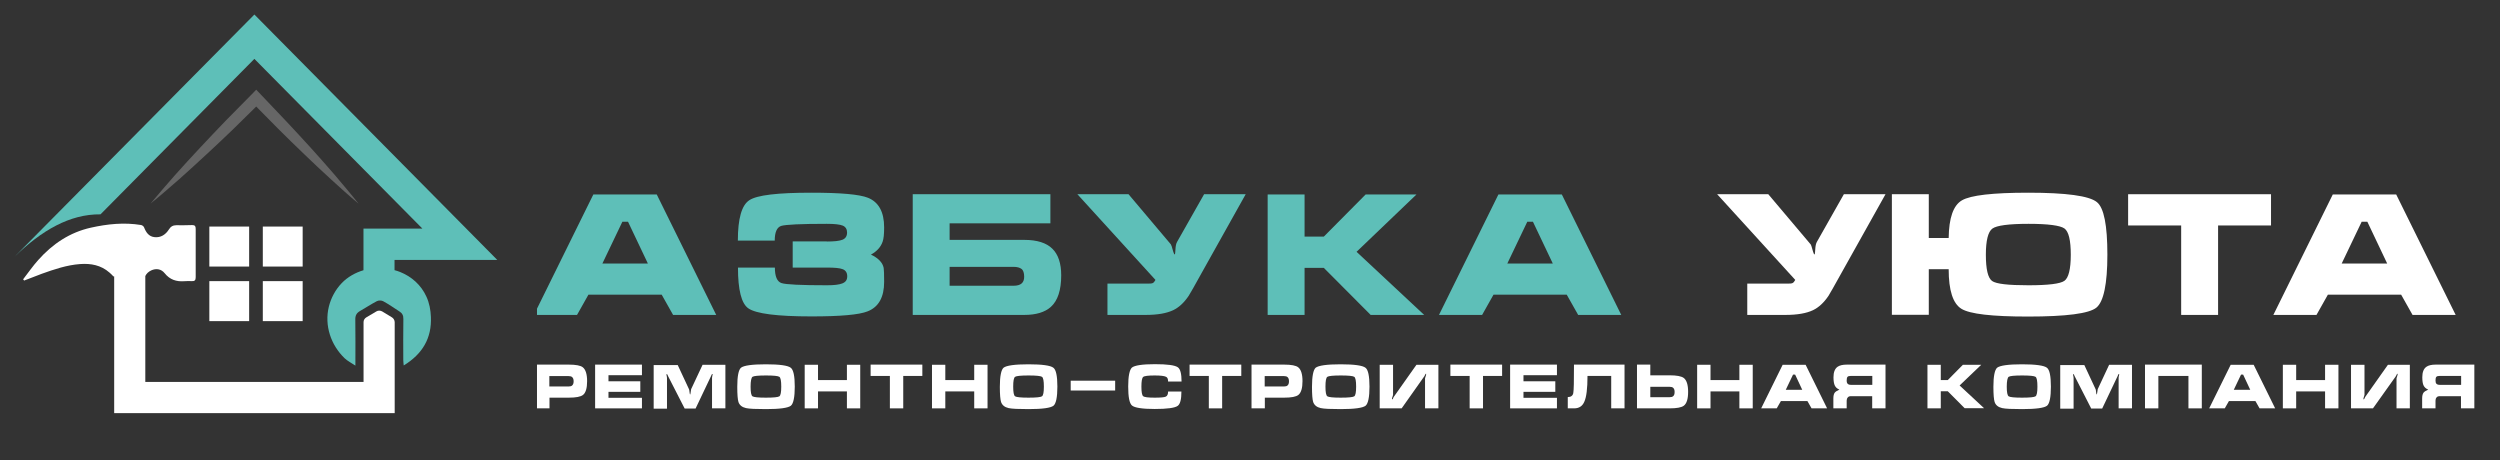 <?xml version="1.0" encoding="UTF-8"?> <svg xmlns="http://www.w3.org/2000/svg" xmlns:xlink="http://www.w3.org/1999/xlink" width="250px" height="46px" viewBox="0 0 250 46"><rect x="0" y="0" width="250" height="46" fill="#333333" stroke="none"/> <defs> <clipPath id="clip1"> <path d="M 53.699 19.199 L 71.969 19.199 L 71.969 31.602 L 53.699 31.602 Z M 53.699 19.199 "></path> </clipPath> <clipPath id="clip2"> <path d="M 53.699 36.398 L 58.812 36.398 L 58.812 41 L 53.699 41 Z M 53.699 36.398 "></path> </clipPath> </defs> <g id="surface1"> <path style=" stroke:none;fill-rule:nonzero;fill:rgb(36.863%,74.902%,72.157%);fill-opacity:1;" d="M 42.641 29.664 C 42.105 28.484 41.145 27.652 40.012 27.199 C 39.828 27.125 39.645 27.066 39.453 27.016 L 39.453 25.992 L 49.727 25.992 L 25.438 1.453 L 1.461 25.668 C 4.148 23.051 6.977 21.398 10.051 21.434 L 25.438 5.887 L 42.238 22.859 L 36.348 22.859 L 36.348 27.023 C 35.531 27.266 34.762 27.695 34.168 28.316 C 33.543 28.969 33.102 29.789 32.883 30.672 C 32.426 32.547 33.086 34.5 34.461 35.824 C 34.746 36.094 35.113 36.277 35.539 36.562 C 35.539 34.91 35.555 33.43 35.531 31.945 C 35.523 31.543 35.664 31.297 35.996 31.105 C 36.562 30.781 37.109 30.418 37.684 30.117 C 37.859 30.023 38.16 30.031 38.324 30.125 C 38.887 30.43 39.402 30.797 39.938 31.141 C 40.219 31.316 40.348 31.543 40.336 31.902 C 40.312 33.277 40.328 34.652 40.328 36.027 C 40.328 36.176 40.355 36.328 40.371 36.547 C 42.25 35.398 43.184 33.812 43.09 31.695 C 43.066 30.996 42.934 30.301 42.641 29.664 Z M 42.641 29.664 "></path> <path style=" stroke:none;fill-rule:nonzero;fill:rgb(100%,100%,100%);fill-opacity:1;" d="M 39.203 31.742 L 38.227 31.148 C 38.043 31.039 37.809 31.031 37.625 31.148 L 36.625 31.742 C 36.457 31.844 36.355 32.02 36.355 32.211 L 36.355 38.195 L 14.531 38.195 L 14.531 27.602 C 14.648 27.359 14.848 27.168 15.125 27.039 C 15.617 26.816 16.117 26.891 16.461 27.316 C 16.984 27.973 17.645 28.18 18.43 28.121 C 18.68 28.105 18.93 28.098 19.18 28.113 C 19.473 28.133 19.57 28.016 19.57 27.719 C 19.562 26.109 19.562 24.5 19.57 22.891 C 19.57 22.633 19.496 22.5 19.223 22.508 C 18.688 22.531 18.164 22.523 17.629 22.523 C 17.301 22.523 17.07 22.648 16.879 22.961 C 16.559 23.461 16.082 23.781 15.457 23.715 C 14.883 23.656 14.605 23.242 14.406 22.734 C 14.363 22.625 14.215 22.516 14.098 22.5 C 12.41 22.223 10.75 22.398 9.09 22.766 C 6.988 23.234 5.266 24.383 3.824 26 C 3.281 26.605 2.812 27.285 2.312 27.93 C 2.344 27.973 2.379 28.016 2.414 28.055 C 2.996 27.828 3.582 27.602 4.164 27.383 C 5.418 26.934 6.676 26.504 8.012 26.406 C 9.09 26.328 10.098 26.512 10.949 27.258 C 11.094 27.383 11.227 27.512 11.336 27.637 L 11.418 27.637 L 11.418 41.316 L 39.469 41.316 L 39.469 32.211 C 39.461 32.02 39.363 31.844 39.203 31.742 Z M 39.203 31.742 "></path> <path style=" stroke:none;fill-rule:nonzero;fill:rgb(100%,100%,100%);fill-opacity:1;" d="M 24.914 22.656 L 20.934 22.656 L 20.934 26.656 L 24.914 26.656 Z M 24.914 22.656 "></path> <path style=" stroke:none;fill-rule:nonzero;fill:rgb(100%,100%,100%);fill-opacity:1;" d="M 30.266 22.656 L 26.281 22.656 L 26.281 26.656 L 30.266 26.656 Z M 30.266 22.656 "></path> <path style=" stroke:none;fill-rule:nonzero;fill:rgb(100%,100%,100%);fill-opacity:1;" d="M 24.914 28.113 L 20.934 28.113 L 20.934 32.113 L 24.914 32.113 Z M 24.914 28.113 "></path> <path style=" stroke:none;fill-rule:nonzero;fill:rgb(100%,100%,100%);fill-opacity:1;" d="M 30.266 28.113 L 26.281 28.113 L 26.281 32.113 L 30.266 32.113 Z M 30.266 28.113 "></path> <path style=" stroke:none;fill-rule:nonzero;fill:rgb(40%,40%,40%);fill-opacity:1;" d="M 15.055 20.359 C 15.848 19.391 16.676 18.457 17.492 17.52 C 18.328 16.59 19.164 15.668 20.016 14.762 C 20.859 13.84 21.734 12.961 22.586 12.055 L 25.207 9.398 L 25.621 8.969 L 26.039 9.406 C 27.734 11.176 29.418 12.953 31.066 14.77 C 31.891 15.676 32.699 16.598 33.504 17.527 C 34.297 18.469 35.094 19.398 35.855 20.367 C 34.91 19.582 34.004 18.758 33.094 17.93 C 32.191 17.102 31.289 16.262 30.414 15.414 C 28.645 13.723 26.918 11.988 25.207 10.234 L 26.039 10.242 L 23.379 12.859 C 22.477 13.715 21.586 14.586 20.664 15.422 C 19.754 16.27 18.828 17.109 17.902 17.938 C 16.969 18.75 16.031 19.574 15.055 20.359 Z M 15.055 20.359 "></path> <g clip-path="url(#clip1)" clip-rule="nonzero"> <path style=" stroke:none;fill-rule:nonzero;fill:rgb(36.863%,74.902%,72.157%);fill-opacity:1;" d="M 59.332 19.449 L 65.676 19.449 L 71.621 31.492 L 67.309 31.492 L 66.168 29.465 L 58.844 29.465 L 57.703 31.492 L 53.391 31.492 Z M 62.801 22.172 L 62.238 22.172 L 60.238 26.355 L 64.789 26.355 Z M 62.801 22.172 "></path> </g> <path style=" stroke:none;fill-rule:nonzero;fill:rgb(36.863%,74.902%,72.157%);fill-opacity:1;" d="M 82.676 24.152 C 83.43 24.152 83.949 24.094 84.246 23.973 C 84.543 23.855 84.707 23.617 84.707 23.258 C 84.707 22.918 84.559 22.68 84.277 22.562 C 83.98 22.441 83.461 22.383 82.676 22.383 C 80.082 22.383 78.555 22.457 78.125 22.59 C 77.695 22.723 77.473 23.215 77.473 24.062 L 73.785 24.062 C 73.785 21.859 74.168 20.508 74.941 20.016 C 75.711 19.508 77.77 19.27 81.133 19.27 C 84.055 19.27 85.938 19.434 86.797 19.777 C 87.863 20.207 88.414 21.191 88.414 22.738 C 88.414 23.406 88.367 23.883 88.262 24.168 C 88.086 24.688 87.699 25.133 87.094 25.461 C 87.848 25.82 88.262 26.266 88.367 26.789 C 88.398 26.965 88.414 27.426 88.414 28.188 C 88.414 29.719 87.863 30.703 86.766 31.133 C 85.922 31.477 84.039 31.641 81.148 31.641 C 77.711 31.641 75.605 31.371 74.836 30.836 C 74.141 30.359 73.797 28.992 73.797 26.758 L 77.488 26.758 C 77.488 27.648 77.711 28.156 78.141 28.305 C 78.57 28.453 80.098 28.527 82.691 28.527 C 83.402 28.527 83.922 28.469 84.246 28.336 C 84.574 28.203 84.723 27.977 84.723 27.637 C 84.723 27.277 84.574 27.039 84.277 26.922 C 83.98 26.801 83.445 26.758 82.691 26.758 L 79.27 26.758 L 79.27 24.137 L 82.676 24.137 Z M 82.676 24.152 "></path> <path style=" stroke:none;fill-rule:nonzero;fill:rgb(36.863%,74.902%,72.157%);fill-opacity:1;" d="M 91.273 31.492 L 91.273 19.422 L 105.039 19.422 L 105.039 22.336 L 94.961 22.336 L 94.961 23.988 L 102.418 23.988 C 103.707 23.988 104.641 24.285 105.23 24.867 C 105.824 25.445 106.121 26.34 106.121 27.531 C 106.121 29.004 105.781 30.062 105.086 30.688 C 104.492 31.223 103.602 31.492 102.43 31.492 Z M 94.961 26.684 L 94.961 28.574 L 101.363 28.574 C 102.078 28.574 102.418 28.273 102.418 27.68 C 102.418 27.293 102.328 27.023 102.148 26.891 C 101.973 26.758 101.707 26.684 101.336 26.684 Z M 94.961 26.684 "></path> <path style=" stroke:none;fill-rule:nonzero;fill:rgb(36.863%,74.902%,72.157%);fill-opacity:1;" d="M 120.41 19.422 L 124.57 19.422 L 120.273 27.102 C 119.461 28.574 118.988 29.406 118.867 29.586 C 118.406 30.27 117.887 30.746 117.324 31.016 C 116.672 31.328 115.754 31.492 114.57 31.492 L 110.746 31.492 L 110.746 28.363 L 114.762 28.363 C 115.012 28.363 115.191 28.352 115.281 28.305 C 115.371 28.262 115.457 28.156 115.547 27.992 L 107.738 19.422 L 112.852 19.422 L 117.086 24.438 C 117.117 24.465 117.207 24.719 117.324 25.164 C 117.387 25.359 117.43 25.445 117.473 25.445 C 117.504 25.445 117.535 25.27 117.547 24.926 C 117.562 24.586 117.621 24.332 117.711 24.184 Z M 120.41 19.422 "></path> <path style=" stroke:none;fill-rule:nonzero;fill:rgb(36.863%,74.902%,72.157%);fill-opacity:1;" d="M 126.766 19.449 L 130.457 19.449 L 130.457 23.66 L 132.383 23.66 L 136.562 19.449 L 141.645 19.449 L 135.656 25.18 L 142.418 31.492 L 137.066 31.492 L 132.383 26.789 L 130.457 26.789 L 130.457 31.492 L 126.766 31.492 Z M 126.766 19.449 "></path> <path style=" stroke:none;fill-rule:nonzero;fill:rgb(36.863%,74.902%,72.157%);fill-opacity:1;" d="M 149.84 19.449 L 156.184 19.449 L 162.125 31.492 L 157.816 31.492 L 156.672 29.465 L 149.352 29.465 L 148.211 31.492 L 143.898 31.492 Z M 153.293 22.172 L 152.73 22.172 L 150.73 26.355 L 155.281 26.355 Z M 153.293 22.172 "></path> <path style=" stroke:none;fill-rule:nonzero;fill:rgb(100%,100%,100%);fill-opacity:1;" d="M 184.387 19.422 L 188.551 19.422 L 184.254 27.102 C 183.441 28.574 182.965 29.406 182.848 29.586 C 182.387 30.27 181.867 30.746 181.305 31.016 C 180.652 31.328 179.734 31.492 178.547 31.492 L 174.727 31.492 L 174.727 28.363 L 178.742 28.363 C 178.992 28.363 179.172 28.352 179.258 28.305 C 179.348 28.262 179.438 28.156 179.527 27.992 L 171.715 19.422 L 176.828 19.422 L 181.066 24.438 C 181.098 24.465 181.188 24.719 181.305 25.164 C 181.363 25.359 181.41 25.445 181.453 25.445 C 181.484 25.445 181.512 25.27 181.527 24.926 C 181.543 24.586 181.602 24.332 181.691 24.184 Z M 184.387 19.422 "></path> <path style=" stroke:none;fill-rule:nonzero;fill:rgb(100%,100%,100%);fill-opacity:1;" d="M 196.199 20.031 C 197.074 19.523 199.281 19.27 202.809 19.27 C 206.617 19.27 208.914 19.582 209.684 20.207 C 210.398 20.773 210.738 22.531 210.738 25.461 C 210.738 28.395 210.367 30.164 209.641 30.762 C 208.914 31.355 206.633 31.656 202.793 31.656 C 199.207 31.656 196.984 31.402 196.141 30.879 C 195.297 30.359 194.867 29.051 194.867 26.922 L 192.879 26.922 L 192.879 31.477 L 189.188 31.477 L 189.188 19.422 L 192.879 19.422 L 192.879 23.797 L 194.867 23.797 C 194.895 21.801 195.324 20.535 196.199 20.031 Z M 199.238 22.859 C 198.809 23.172 198.586 24.047 198.586 25.477 C 198.586 26.922 198.793 27.797 199.207 28.098 C 199.621 28.395 200.836 28.527 202.84 28.527 C 204.824 28.527 206.023 28.379 206.441 28.082 C 206.855 27.785 207.078 26.922 207.078 25.477 C 207.078 24.035 206.871 23.156 206.441 22.844 C 206.008 22.547 204.824 22.383 202.855 22.383 C 200.867 22.383 199.668 22.547 199.238 22.859 Z M 199.238 22.859 "></path> <path style=" stroke:none;fill-rule:nonzero;fill:rgb(100%,100%,100%);fill-opacity:1;" d="M 212.812 22.547 L 212.812 19.422 L 227.102 19.422 L 227.102 22.547 L 221.809 22.547 L 221.809 31.492 L 218.117 31.492 L 218.117 22.547 Z M 212.812 22.547 "></path> <path style=" stroke:none;fill-rule:nonzero;fill:rgb(100%,100%,100%);fill-opacity:1;" d="M 233.277 19.449 L 239.621 19.449 L 245.566 31.492 L 241.254 31.492 L 240.113 29.465 L 232.789 29.465 L 231.648 31.492 L 227.336 31.492 Z M 236.734 22.172 L 236.168 22.172 L 234.168 26.355 L 238.719 26.355 Z M 236.734 22.172 "></path> <g clip-path="url(#clip2)" clip-rule="nonzero"> <path style=" stroke:none;fill-rule:nonzero;fill:rgb(100%,100%,100%);fill-opacity:1;" d="M 53.598 36.461 L 56.875 36.461 C 57.586 36.461 58.059 36.551 58.281 36.73 C 58.562 36.953 58.711 37.414 58.711 38.113 C 58.711 38.812 58.578 39.273 58.297 39.496 C 58.059 39.676 57.602 39.766 56.875 39.766 L 54.949 39.766 L 54.949 40.836 L 53.613 40.836 L 53.613 36.461 Z M 54.934 38.648 L 56.859 38.648 C 57.023 38.648 57.141 38.617 57.215 38.547 C 57.316 38.457 57.363 38.32 57.363 38.129 C 57.363 37.934 57.316 37.801 57.215 37.711 C 57.141 37.637 57.008 37.609 56.859 37.609 L 54.934 37.609 Z M 54.934 38.648 "></path> </g> <path style=" stroke:none;fill-rule:nonzero;fill:rgb(100%,100%,100%);fill-opacity:1;" d="M 59.512 40.836 L 59.512 36.461 L 64.195 36.461 L 64.195 37.52 L 60.848 37.52 L 60.848 38.129 L 64.031 38.129 L 64.031 39.184 L 60.848 39.184 L 60.848 39.781 L 64.195 39.781 L 64.195 40.836 Z M 59.512 40.836 "></path> <path style=" stroke:none;fill-rule:nonzero;fill:rgb(100%,100%,100%);fill-opacity:1;" d="M 67.766 36.492 L 68.906 38.934 C 68.922 38.961 68.938 39.051 68.953 39.215 C 68.969 39.379 68.996 39.453 69.012 39.453 C 69.027 39.453 69.043 39.406 69.055 39.305 C 69.07 39.215 69.086 39.082 69.113 38.918 L 70.258 36.477 L 72.539 36.477 L 72.539 40.836 L 71.203 40.836 L 71.203 37.773 C 71.203 37.711 71.219 37.652 71.234 37.578 C 71.25 37.504 71.266 37.461 71.266 37.445 C 71.266 37.414 71.25 37.398 71.219 37.398 C 71.203 37.398 71.191 37.43 71.16 37.473 C 71.133 37.52 71.117 37.562 71.102 37.609 L 69.559 40.852 L 68.465 40.852 L 66.805 37.609 C 66.773 37.547 66.762 37.504 66.746 37.473 C 66.73 37.43 66.699 37.414 66.684 37.414 C 66.656 37.414 66.641 37.43 66.641 37.457 C 66.641 37.457 66.656 37.531 66.684 37.668 C 66.699 37.727 66.699 37.773 66.699 37.801 L 66.699 40.867 L 65.367 40.867 L 65.367 36.508 L 67.766 36.508 Z M 67.766 36.492 "></path> <path style=" stroke:none;fill-rule:nonzero;fill:rgb(100%,100%,100%);fill-opacity:1;" d="M 79.477 38.664 C 79.477 39.719 79.34 40.359 79.09 40.57 C 78.809 40.793 77.98 40.91 76.602 40.91 C 75.594 40.91 74.926 40.883 74.598 40.809 C 74.199 40.719 73.945 40.508 73.844 40.195 C 73.77 39.961 73.727 39.453 73.727 38.68 C 73.727 37.621 73.855 36.984 74.098 36.773 C 74.375 36.551 75.207 36.43 76.586 36.43 C 77.965 36.43 78.793 36.551 79.074 36.773 C 79.34 36.969 79.477 37.594 79.477 38.664 Z M 75.059 38.664 C 75.059 39.215 75.117 39.543 75.25 39.633 C 75.387 39.719 75.828 39.766 76.586 39.766 C 77.355 39.766 77.801 39.719 77.934 39.633 C 78.066 39.543 78.125 39.215 78.125 38.664 C 78.125 38.098 78.066 37.77 77.934 37.68 C 77.801 37.594 77.355 37.547 76.602 37.547 C 75.828 37.547 75.387 37.594 75.25 37.68 C 75.133 37.77 75.059 38.098 75.059 38.664 Z M 75.059 38.664 "></path> <path style=" stroke:none;fill-rule:nonzero;fill:rgb(100%,100%,100%);fill-opacity:1;" d="M 80.469 36.477 L 81.801 36.477 L 81.801 38.008 L 84.691 38.008 L 84.691 36.477 L 86.023 36.477 L 86.023 40.836 L 84.691 40.836 L 84.691 39.141 L 81.801 39.141 L 81.801 40.836 L 80.469 40.836 Z M 80.469 36.477 "></path> <path style=" stroke:none;fill-rule:nonzero;fill:rgb(100%,100%,100%);fill-opacity:1;" d="M 87.062 37.594 L 87.062 36.461 L 92.234 36.461 L 92.234 37.594 L 90.324 37.594 L 90.324 40.836 L 88.988 40.836 L 88.988 37.594 Z M 87.062 37.594 "></path> <path style=" stroke:none;fill-rule:nonzero;fill:rgb(100%,100%,100%);fill-opacity:1;" d="M 93.199 36.477 L 94.531 36.477 L 94.531 38.008 L 97.422 38.008 L 97.422 36.477 L 98.754 36.477 L 98.754 40.836 L 97.422 40.836 L 97.422 39.141 L 94.531 39.141 L 94.531 40.836 L 93.199 40.836 Z M 93.199 36.477 "></path> <path style=" stroke:none;fill-rule:nonzero;fill:rgb(100%,100%,100%);fill-opacity:1;" d="M 105.738 38.664 C 105.738 39.719 105.602 40.359 105.352 40.57 C 105.07 40.793 104.238 40.91 102.863 40.91 C 101.855 40.91 101.188 40.883 100.859 40.809 C 100.461 40.719 100.211 40.508 100.105 40.195 C 100.031 39.961 99.984 39.453 99.984 38.68 C 99.984 37.621 100.117 36.984 100.355 36.773 C 100.637 36.551 101.469 36.43 102.848 36.43 C 104.223 36.43 105.055 36.551 105.336 36.773 C 105.602 36.969 105.738 37.594 105.738 38.664 Z M 101.32 38.664 C 101.32 39.215 101.379 39.543 101.512 39.633 C 101.648 39.719 102.09 39.766 102.848 39.766 C 103.617 39.766 104.062 39.719 104.195 39.633 C 104.328 39.543 104.387 39.215 104.387 38.664 C 104.387 38.098 104.328 37.77 104.195 37.68 C 104.062 37.594 103.617 37.547 102.863 37.547 C 102.09 37.547 101.648 37.594 101.512 37.68 C 101.379 37.77 101.32 38.098 101.32 38.664 Z M 101.32 38.664 "></path> <path style=" stroke:none;fill-rule:nonzero;fill:rgb(100%,100%,100%);fill-opacity:1;" d="M 107.07 39.051 L 107.07 38.07 L 111.516 38.07 L 111.516 39.051 Z M 107.07 39.051 "></path> <path style=" stroke:none;fill-rule:nonzero;fill:rgb(100%,100%,100%);fill-opacity:1;" d="M 115.488 36.418 C 116.734 36.418 117.488 36.52 117.785 36.73 C 118.035 36.906 118.156 37.383 118.156 38.156 L 116.809 38.156 C 116.809 37.906 116.75 37.742 116.602 37.68 C 116.438 37.594 116.051 37.547 115.473 37.547 C 114.82 37.547 114.434 37.594 114.316 37.695 C 114.199 37.801 114.141 38.113 114.141 38.664 C 114.141 39.199 114.199 39.527 114.316 39.617 C 114.434 39.719 114.805 39.766 115.473 39.766 C 116.066 39.766 116.438 39.734 116.586 39.66 C 116.734 39.586 116.809 39.422 116.809 39.156 L 118.141 39.156 C 118.141 39.93 118.023 40.406 117.77 40.586 C 117.488 40.793 116.719 40.898 115.473 40.898 C 114.227 40.898 113.473 40.777 113.203 40.555 C 112.938 40.332 112.82 39.691 112.82 38.648 C 112.82 37.609 112.953 36.984 113.191 36.758 C 113.473 36.535 114.242 36.418 115.488 36.418 Z M 115.488 36.418 "></path> <path style=" stroke:none;fill-rule:nonzero;fill:rgb(100%,100%,100%);fill-opacity:1;" d="M 118.957 37.594 L 118.957 36.461 L 124.129 36.461 L 124.129 37.594 L 122.215 37.594 L 122.215 40.836 L 120.883 40.836 L 120.883 37.594 Z M 118.957 37.594 "></path> <path style=" stroke:none;fill-rule:nonzero;fill:rgb(100%,100%,100%);fill-opacity:1;" d="M 125.137 36.461 L 128.41 36.461 C 129.121 36.461 129.598 36.551 129.82 36.73 C 130.102 36.953 130.25 37.414 130.25 38.113 C 130.25 38.812 130.113 39.273 129.832 39.496 C 129.598 39.676 129.137 39.766 128.41 39.766 L 126.484 39.766 L 126.484 40.836 L 125.152 40.836 L 125.152 36.461 Z M 126.469 38.648 L 128.398 38.648 C 128.559 38.648 128.676 38.617 128.754 38.547 C 128.855 38.457 128.898 38.32 128.898 38.129 C 128.898 37.934 128.855 37.801 128.754 37.711 C 128.676 37.637 128.543 37.609 128.398 37.609 L 126.469 37.609 Z M 126.469 38.648 "></path> <path style=" stroke:none;fill-rule:nonzero;fill:rgb(100%,100%,100%);fill-opacity:1;" d="M 136.949 38.664 C 136.949 39.719 136.812 40.359 136.562 40.57 C 136.281 40.793 135.449 40.91 134.074 40.91 C 133.066 40.91 132.398 40.883 132.07 40.809 C 131.672 40.719 131.422 40.508 131.316 40.195 C 131.242 39.961 131.199 39.453 131.199 38.68 C 131.199 37.621 131.332 36.984 131.566 36.773 C 131.852 36.551 132.68 36.43 134.059 36.43 C 135.438 36.43 136.266 36.551 136.547 36.773 C 136.812 36.969 136.949 37.594 136.949 38.664 Z M 132.547 38.664 C 132.547 39.215 132.605 39.543 132.738 39.633 C 132.871 39.719 133.316 39.766 134.074 39.766 C 134.844 39.766 135.289 39.719 135.422 39.633 C 135.555 39.543 135.613 39.215 135.613 38.664 C 135.613 38.098 135.555 37.77 135.422 37.68 C 135.289 37.594 134.844 37.547 134.086 37.547 C 133.316 37.547 132.871 37.594 132.738 37.68 C 132.605 37.77 132.547 38.098 132.547 38.664 Z M 132.547 38.664 "></path> <path style=" stroke:none;fill-rule:nonzero;fill:rgb(100%,100%,100%);fill-opacity:1;" d="M 137.969 36.477 L 139.305 36.477 L 139.305 39.484 C 139.273 39.602 139.246 39.707 139.199 39.824 C 139.199 39.871 139.199 39.898 139.199 39.945 C 139.23 39.945 139.258 39.914 139.289 39.871 C 139.32 39.812 139.332 39.766 139.363 39.707 L 141.645 36.477 L 143.84 36.477 L 143.84 40.836 L 142.504 40.836 L 142.504 37.832 C 142.504 37.832 142.535 37.711 142.609 37.488 C 142.609 37.445 142.609 37.414 142.609 37.367 C 142.578 37.367 142.551 37.398 142.52 37.457 C 142.492 37.52 142.477 37.562 142.445 37.609 L 140.164 40.836 L 137.969 40.836 Z M 137.969 36.477 "></path> <path style=" stroke:none;fill-rule:nonzero;fill:rgb(100%,100%,100%);fill-opacity:1;" d="M 145.039 37.594 L 145.039 36.461 L 150.211 36.461 L 150.211 37.594 L 148.301 37.594 L 148.301 40.836 L 146.965 40.836 L 146.965 37.594 Z M 145.039 37.594 "></path> <path style=" stroke:none;fill-rule:nonzero;fill:rgb(100%,100%,100%);fill-opacity:1;" d="M 151.012 40.836 L 151.012 36.461 L 155.695 36.461 L 155.695 37.52 L 152.348 37.52 L 152.348 38.129 L 155.531 38.129 L 155.531 39.184 L 152.348 39.184 L 152.348 39.781 L 155.695 39.781 L 155.695 40.836 Z M 151.012 40.836 "></path> <path style=" stroke:none;fill-rule:nonzero;fill:rgb(100%,100%,100%);fill-opacity:1;" d="M 162.453 36.461 L 162.453 40.836 L 161.121 40.836 L 161.121 37.594 L 158.75 37.594 C 158.75 38.859 158.645 39.719 158.422 40.195 C 158.23 40.629 157.887 40.836 157.414 40.836 L 156.777 40.836 L 156.777 39.707 C 157.09 39.707 157.281 39.57 157.328 39.305 C 157.383 39.035 157.398 38.086 157.398 36.461 Z M 162.453 36.461 "></path> <path style=" stroke:none;fill-rule:nonzero;fill:rgb(100%,100%,100%);fill-opacity:1;" d="M 163.699 40.836 L 163.699 36.461 L 165.031 36.461 L 165.031 37.531 L 166.961 37.531 C 167.668 37.531 168.145 37.621 168.383 37.801 C 168.664 38.023 168.812 38.484 168.812 39.184 C 168.812 39.898 168.664 40.359 168.383 40.57 C 168.145 40.75 167.668 40.836 166.961 40.836 Z M 165.031 38.68 L 165.031 39.719 L 166.961 39.719 C 167.121 39.719 167.242 39.691 167.316 39.617 C 167.418 39.543 167.461 39.395 167.461 39.199 C 167.461 39.008 167.418 38.871 167.316 38.781 C 167.242 38.711 167.109 38.68 166.961 38.68 Z M 165.031 38.68 "></path> <path style=" stroke:none;fill-rule:nonzero;fill:rgb(100%,100%,100%);fill-opacity:1;" d="M 169.715 36.477 L 171.051 36.477 L 171.051 38.008 L 173.938 38.008 L 173.938 36.477 L 175.273 36.477 L 175.273 40.836 L 173.938 40.836 L 173.938 39.141 L 171.051 39.141 L 171.051 40.836 L 169.715 40.836 Z M 169.715 36.477 "></path> <path style=" stroke:none;fill-rule:nonzero;fill:rgb(100%,100%,100%);fill-opacity:1;" d="M 178.266 36.477 L 180.562 36.477 L 182.711 40.836 L 181.156 40.836 L 180.742 40.109 L 178.09 40.109 L 177.672 40.836 L 176.117 40.836 Z M 179.512 37.457 L 179.305 37.457 L 178.578 38.977 L 180.223 38.977 Z M 179.512 37.457 "></path> <path style=" stroke:none;fill-rule:nonzero;fill:rgb(100%,100%,100%);fill-opacity:1;" d="M 188.551 36.461 L 188.551 40.836 L 187.219 40.836 L 187.219 39.617 L 185.098 39.617 C 184.949 39.617 184.832 39.66 184.773 39.75 C 184.699 39.84 184.668 39.945 184.668 40.062 L 184.668 40.836 L 183.336 40.836 L 183.336 39.855 C 183.336 39.586 183.379 39.395 183.469 39.273 C 183.543 39.172 183.707 39.066 183.941 38.961 C 183.719 38.871 183.57 38.738 183.484 38.559 C 183.395 38.383 183.348 38.098 183.348 37.727 C 183.348 37.219 183.484 36.879 183.75 36.684 C 183.957 36.535 184.27 36.461 184.699 36.461 Z M 187.219 37.594 L 185.07 37.594 C 184.922 37.594 184.816 37.621 184.758 37.68 C 184.699 37.742 184.668 37.859 184.668 38.039 C 184.668 38.203 184.699 38.32 184.773 38.383 C 184.832 38.441 184.934 38.484 185.086 38.484 L 187.23 38.484 L 187.23 37.594 Z M 187.219 37.594 "></path> <path style=" stroke:none;fill-rule:nonzero;fill:rgb(100%,100%,100%);fill-opacity:1;" d="M 192.746 36.477 L 194.078 36.477 L 194.078 38.008 L 194.777 38.008 L 196.289 36.477 L 198.125 36.477 L 195.961 38.547 L 198.406 40.82 L 196.465 40.82 L 194.777 39.125 L 194.078 39.125 L 194.078 40.836 L 192.746 40.836 Z M 192.746 36.477 "></path> <path style=" stroke:none;fill-rule:nonzero;fill:rgb(100%,100%,100%);fill-opacity:1;" d="M 205.09 38.664 C 205.09 39.719 204.957 40.359 204.707 40.57 C 204.426 40.793 203.594 40.91 202.215 40.91 C 201.207 40.91 200.543 40.883 200.215 40.809 C 199.816 40.719 199.562 40.508 199.461 40.195 C 199.387 39.961 199.34 39.453 199.34 38.68 C 199.34 37.621 199.473 36.984 199.711 36.773 C 199.992 36.551 200.824 36.43 202.203 36.43 C 203.578 36.43 204.41 36.551 204.691 36.773 C 204.957 36.969 205.09 37.594 205.09 38.664 Z M 200.676 38.664 C 200.676 39.215 200.734 39.543 200.867 39.633 C 201 39.719 201.445 39.766 202.203 39.766 C 202.973 39.766 203.418 39.719 203.551 39.633 C 203.684 39.543 203.742 39.215 203.742 38.664 C 203.742 38.098 203.684 37.77 203.551 37.68 C 203.418 37.594 202.973 37.547 202.215 37.547 C 201.445 37.547 201 37.594 200.867 37.68 C 200.75 37.77 200.676 38.098 200.676 38.664 Z M 200.676 38.664 "></path> <path style=" stroke:none;fill-rule:nonzero;fill:rgb(100%,100%,100%);fill-opacity:1;" d="M 208.426 36.492 L 209.566 38.934 C 209.582 38.961 209.598 39.051 209.609 39.215 C 209.625 39.379 209.656 39.453 209.672 39.453 C 209.684 39.453 209.699 39.406 209.715 39.305 C 209.73 39.215 209.746 39.082 209.773 38.918 L 210.914 36.477 L 213.199 36.477 L 213.199 40.836 L 211.863 40.836 L 211.863 37.773 C 211.863 37.711 211.879 37.652 211.895 37.578 C 211.906 37.504 211.922 37.461 211.922 37.445 C 211.922 37.414 211.906 37.398 211.879 37.398 C 211.863 37.398 211.848 37.43 211.82 37.473 C 211.793 37.52 211.777 37.562 211.762 37.609 L 210.219 40.852 L 209.121 40.852 L 207.461 37.609 C 207.434 37.547 207.418 37.504 207.402 37.473 C 207.387 37.43 207.359 37.414 207.344 37.414 C 207.316 37.414 207.301 37.43 207.301 37.457 C 207.301 37.457 207.316 37.531 207.344 37.668 C 207.359 37.727 207.359 37.773 207.359 37.801 L 207.359 40.867 L 206.023 40.867 L 206.023 36.508 L 208.426 36.508 Z M 208.426 36.492 "></path> <path style=" stroke:none;fill-rule:nonzero;fill:rgb(100%,100%,100%);fill-opacity:1;" d="M 214.488 36.461 L 220.18 36.461 L 220.18 40.836 L 218.844 40.836 L 218.844 37.594 L 215.836 37.594 L 215.836 40.836 L 214.5 40.836 L 214.5 36.461 Z M 214.488 36.461 "></path> <path style=" stroke:none;fill-rule:nonzero;fill:rgb(100%,100%,100%);fill-opacity:1;" d="M 223.07 36.477 L 225.367 36.477 L 227.516 40.836 L 225.957 40.836 L 225.543 40.109 L 222.891 40.109 L 222.477 40.836 L 220.918 40.836 Z M 224.312 37.457 L 224.105 37.457 L 223.379 38.977 L 225.023 38.977 Z M 224.312 37.457 "></path> <path style=" stroke:none;fill-rule:nonzero;fill:rgb(100%,100%,100%);fill-opacity:1;" d="M 228.285 36.477 L 229.617 36.477 L 229.617 38.008 L 232.508 38.008 L 232.508 36.477 L 233.844 36.477 L 233.844 40.836 L 232.508 40.836 L 232.508 39.141 L 229.617 39.141 L 229.617 40.836 L 228.285 40.836 Z M 228.285 36.477 "></path> <path style=" stroke:none;fill-rule:nonzero;fill:rgb(100%,100%,100%);fill-opacity:1;" d="M 235.117 36.477 L 236.449 36.477 L 236.449 39.484 C 236.422 39.602 236.391 39.707 236.348 39.824 C 236.348 39.871 236.348 39.898 236.348 39.945 C 236.375 39.945 236.406 39.914 236.438 39.871 C 236.465 39.812 236.48 39.766 236.512 39.707 L 238.793 36.477 L 240.984 36.477 L 240.984 40.836 L 239.652 40.836 L 239.652 37.832 C 239.652 37.832 239.68 37.711 239.758 37.488 C 239.758 37.445 239.758 37.414 239.758 37.367 C 239.727 37.367 239.695 37.398 239.668 37.457 C 239.637 37.52 239.621 37.562 239.594 37.609 L 237.297 40.836 L 235.102 40.836 L 235.102 36.477 Z M 235.117 36.477 "></path> <path style=" stroke:none;fill-rule:nonzero;fill:rgb(100%,100%,100%);fill-opacity:1;" d="M 247.434 36.461 L 247.434 40.836 L 246.098 40.836 L 246.098 39.617 L 243.98 39.617 C 243.832 39.617 243.711 39.66 243.652 39.75 C 243.578 39.84 243.551 39.945 243.551 40.062 L 243.551 40.836 L 242.215 40.836 L 242.215 39.855 C 242.215 39.586 242.262 39.395 242.348 39.273 C 242.422 39.172 242.586 39.066 242.824 38.961 C 242.602 38.871 242.453 38.738 242.363 38.559 C 242.273 38.383 242.23 38.098 242.23 37.727 C 242.23 37.219 242.363 36.879 242.633 36.684 C 242.84 36.535 243.148 36.461 243.578 36.461 Z M 246.098 37.594 L 243.949 37.594 C 243.801 37.594 243.695 37.621 243.641 37.68 C 243.578 37.742 243.551 37.859 243.551 38.039 C 243.551 38.203 243.578 38.32 243.652 38.383 C 243.711 38.441 243.816 38.484 243.965 38.484 L 246.113 38.484 L 246.113 37.594 Z M 246.098 37.594 "></path> </g> </svg> 